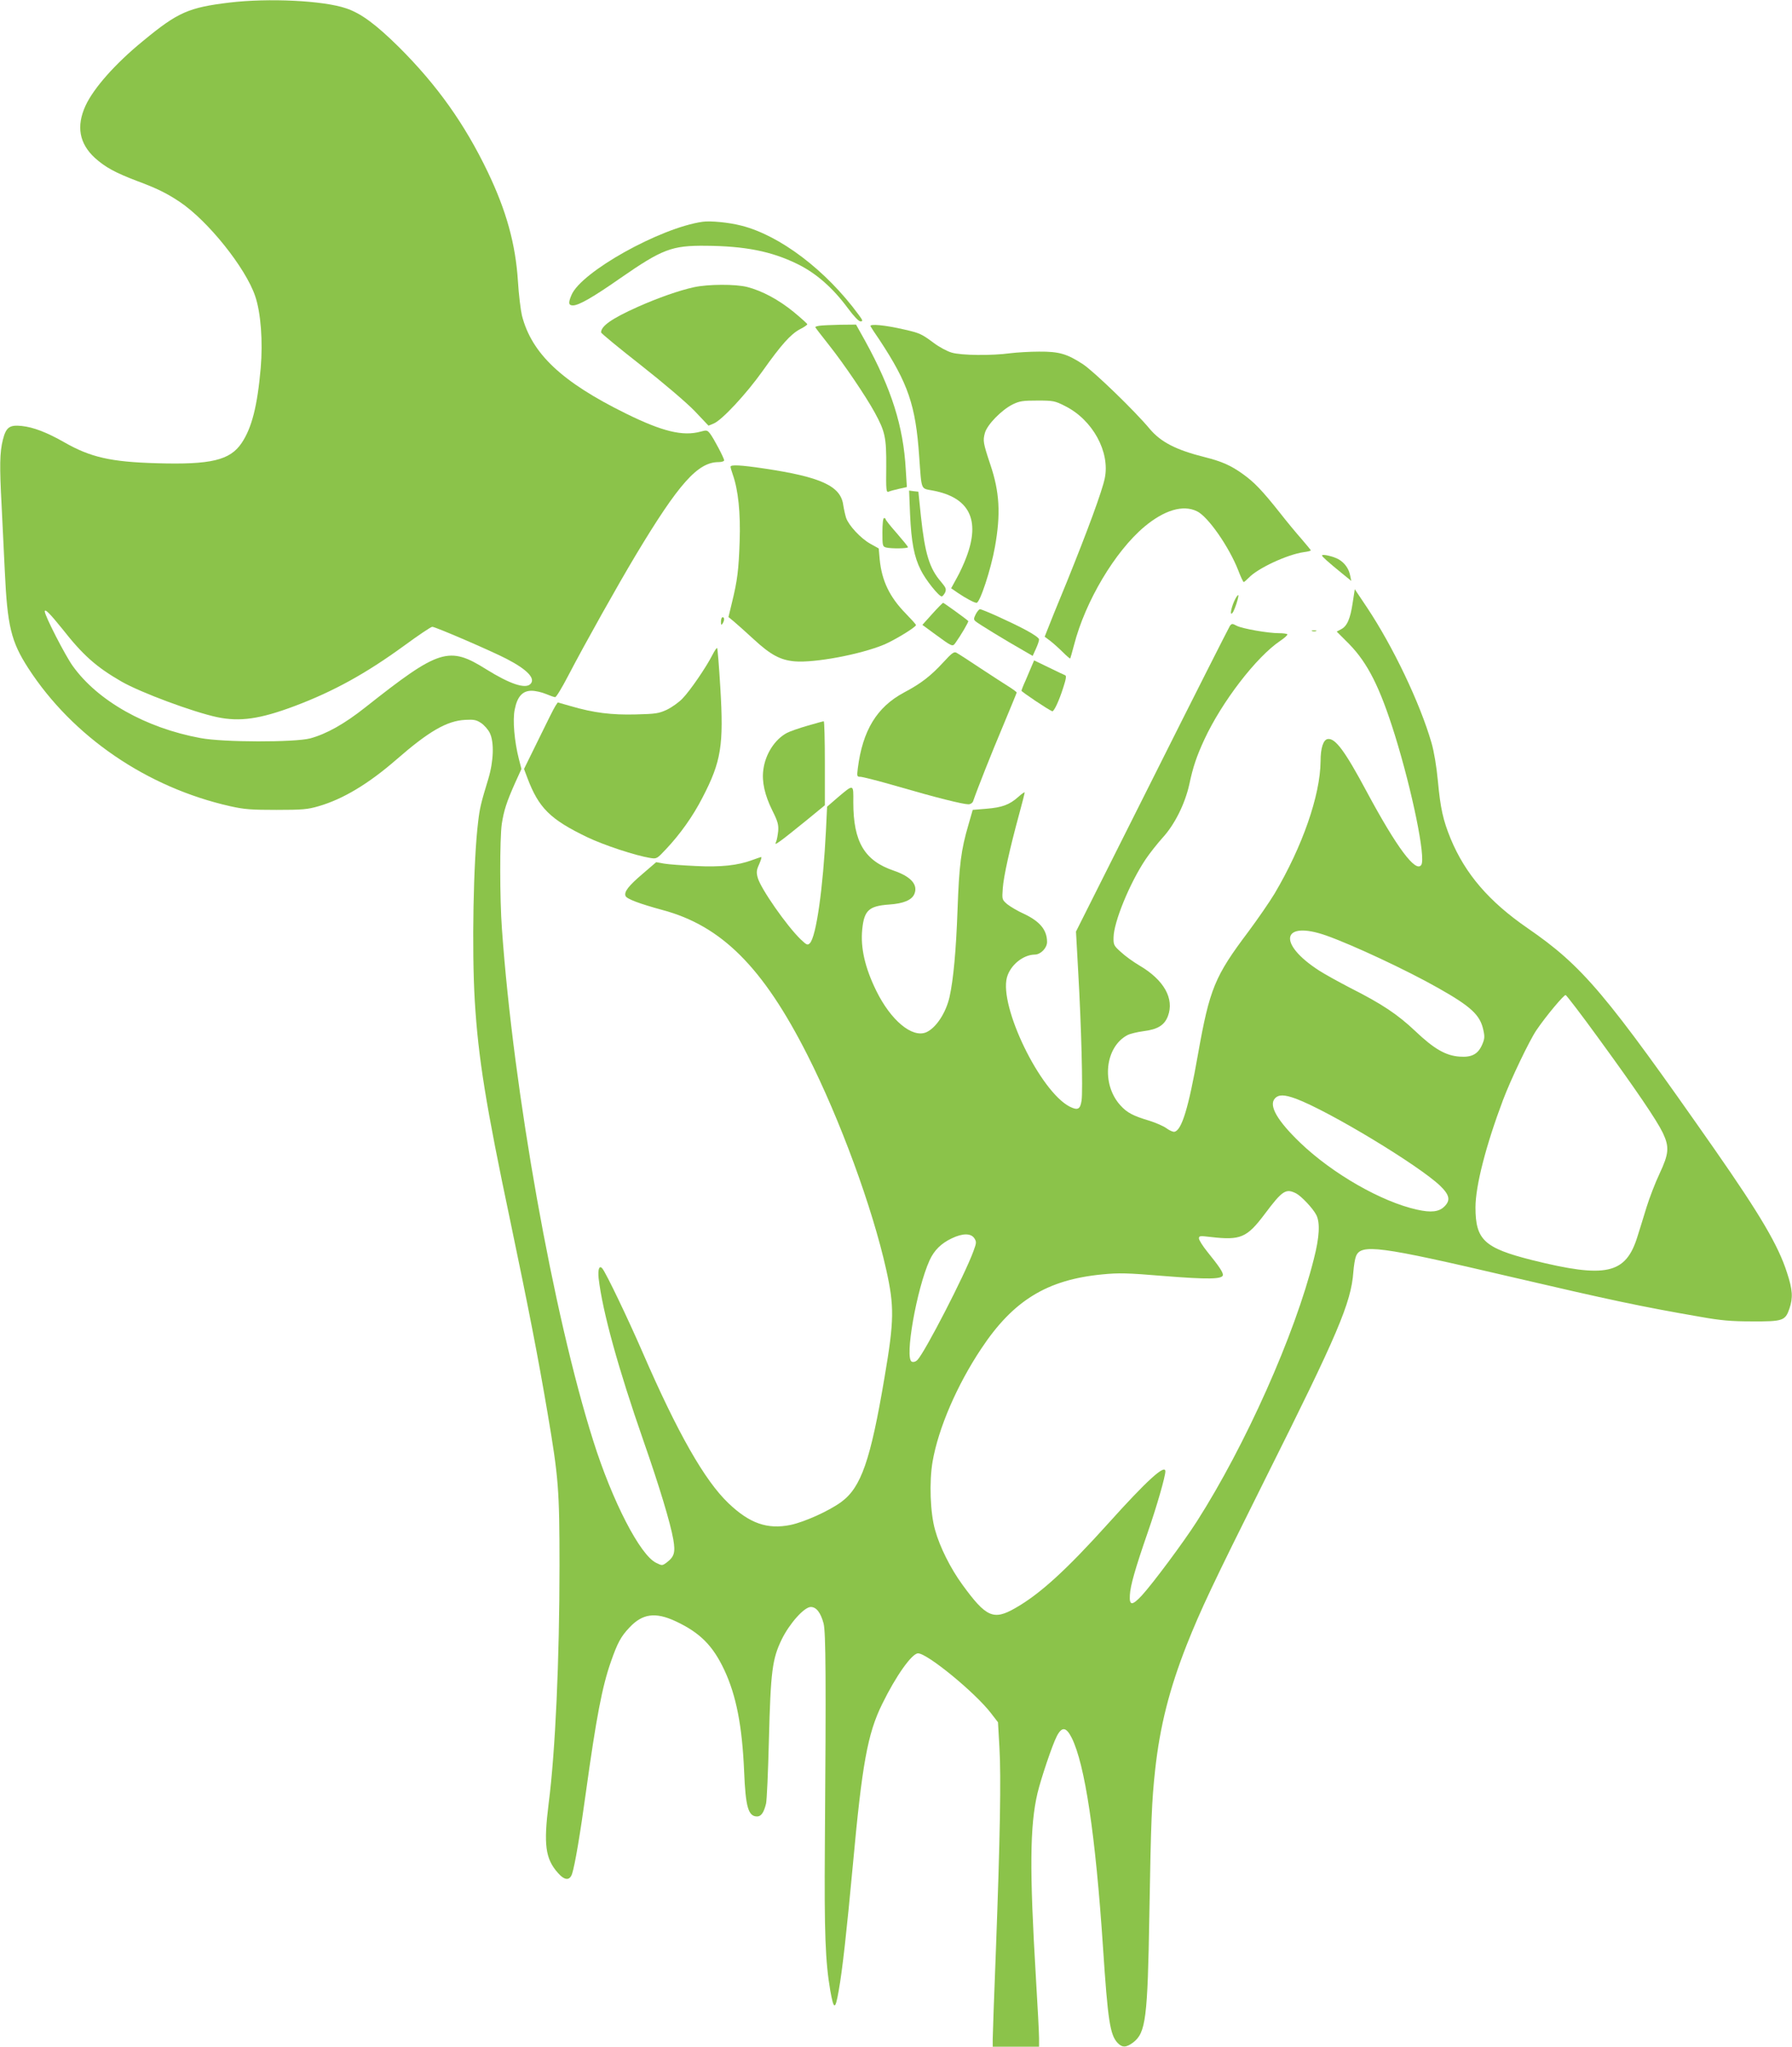 <?xml version="1.0" standalone="no"?>
<!DOCTYPE svg PUBLIC "-//W3C//DTD SVG 20010904//EN"
 "http://www.w3.org/TR/2001/REC-SVG-20010904/DTD/svg10.dtd">
<svg version="1.0" xmlns="http://www.w3.org/2000/svg"
 width="1121pt" height="1280pt" viewBox="0 0 1121 1280"
 preserveAspectRatio="xMidYMid meet">
<g transform="translate(0,1280) scale(0.1,-0.1)"
fill="#8bc34a" stroke="none">
<path d="M1436 12784 c-256 -31 -323 -60 -541 -240 -174 -142 -309 -295 -360
-405 -59 -129 -39 -237 59 -327 65 -58 125 -91 261 -143 127 -47 189 -78 270
-132 177 -119 411 -412 471 -588 36 -105 49 -284 35 -450 -21 -239 -56 -375
-119 -469 -73 -109 -193 -137 -532 -127 -286 8 -414 37 -578 131 -109 62 -192
94 -266 102 -77 8 -98 -8 -118 -86 -20 -79 -21 -167 -8 -410 5 -102 14 -287
20 -411 16 -344 39 -441 147 -608 278 -429 743 -746 1263 -863 89 -20 132 -23
290 -23 162 0 195 3 263 23 152 44 311 139 487 292 202 176 315 242 430 248
55 3 70 0 100 -20 19 -13 44 -41 54 -62 28 -57 24 -176 -9 -286 -47 -154 -54
-184 -64 -270 -30 -244 -40 -801 -21 -1120 22 -357 68 -646 224 -1385 115
-550 171 -837 231 -1190 69 -406 75 -479 75 -959 0 -582 -26 -1163 -68 -1486
-32 -256 -21 -344 58 -433 42 -48 74 -50 89 -5 18 57 50 245 86 508 65 469
102 663 157 819 41 117 62 156 115 212 82 88 163 99 291 39 151 -71 231 -151
303 -304 75 -160 112 -352 124 -636 9 -221 26 -280 81 -280 25 0 42 23 56 80
5 19 13 199 18 400 11 429 21 505 80 627 49 100 141 203 182 203 35 0 62 -36
80 -103 14 -56 16 -345 8 -1387 -4 -553 3 -728 34 -910 22 -122 31 -122 52 -3
24 132 51 380 89 788 58 633 92 823 184 1009 86 176 186 316 224 316 58 0 358
-246 456 -374 l44 -57 9 -157 c11 -186 4 -568 -22 -1267 -11 -280 -20 -531
-20 -557 l0 -48 145 0 145 0 0 53 c0 28 -9 201 -20 382 -40 668 -38 946 10
1150 22 92 92 300 120 355 32 63 59 61 94 -8 83 -166 149 -607 196 -1312 30
-456 44 -546 91 -596 29 -31 54 -30 97 2 80 61 91 150 102 804 10 589 15 706
36 900 30 274 89 507 198 784 88 221 160 374 494 1043 450 899 534 1095 548
1288 3 39 10 82 16 97 30 81 143 66 968 -127 626 -146 819 -187 1190 -251 124
-22 188 -28 320 -28 193 -1 208 4 234 80 23 68 20 118 -15 224 -54 170 -167
361 -449 766 -687 983 -827 1150 -1175 1390 -241 166 -389 339 -480 558 -48
117 -64 190 -80 360 -9 95 -24 184 -40 240 -72 249 -240 601 -403 846 l-77
115 -13 -84 c-15 -101 -35 -147 -72 -166 l-28 -15 77 -77 c117 -120 193 -270
287 -571 109 -352 194 -768 165 -811 -34 -52 -154 109 -342 459 -136 254 -196
335 -243 328 -28 -4 -45 -56 -45 -139 -2 -214 -114 -534 -288 -828 -32 -53
-106 -160 -164 -238 -210 -279 -242 -356 -315 -767 -59 -336 -102 -475 -147
-484 -9 -2 -31 8 -49 21 -18 14 -67 35 -108 48 -101 30 -140 50 -182 97 -120
133 -96 365 46 439 16 8 61 19 99 24 89 11 131 37 153 94 41 109 -24 226 -177
316 -39 23 -92 61 -117 85 -44 39 -47 45 -46 91 1 96 101 340 200 488 26 39
74 99 106 135 76 82 141 213 168 335 23 109 46 176 94 280 109 235 325 517
476 618 27 18 47 37 43 40 -3 4 -27 7 -52 7 -69 0 -228 28 -264 46 -28 15 -31
15 -43 0 -6 -9 -226 -443 -487 -964 l-476 -948 14 -254 c19 -330 30 -742 21
-802 -8 -56 -24 -64 -74 -39 -184 94 -442 625 -393 808 21 77 101 142 174 143
37 0 77 41 77 79 0 75 -45 129 -145 176 -38 17 -85 45 -104 60 -33 29 -33 29
-28 99 5 74 44 250 103 466 19 69 34 129 34 134 0 4 -18 -8 -40 -28 -55 -49
-101 -66 -200 -74 l-85 -7 -27 -94 c-46 -156 -58 -251 -68 -531 -9 -254 -26
-438 -50 -545 -23 -101 -85 -194 -146 -221 -88 -37 -222 75 -313 261 -70 143
-99 268 -87 384 12 118 42 145 168 154 90 6 142 28 158 66 24 58 -21 109 -129
146 -183 62 -253 180 -253 427 1 117 4 116 -97 31 l-67 -58 -7 -147 c-18 -361
-61 -667 -101 -707 -14 -14 -20 -11 -57 24 -88 85 -251 319 -269 386 -9 33 -8
47 9 84 11 25 17 45 13 45 -4 0 -29 -9 -57 -19 -89 -33 -194 -45 -353 -37 -81
4 -169 10 -197 15 l-50 9 -85 -73 c-87 -74 -117 -112 -107 -138 7 -19 88 -49
231 -88 370 -99 629 -358 907 -907 204 -403 406 -953 493 -1343 51 -229 50
-317 -10 -669 -88 -523 -147 -692 -271 -783 -78 -57 -229 -125 -318 -144 -145
-29 -255 9 -388 136 -149 142 -318 439 -536 941 -92 212 -230 500 -253 527
-19 23 -29 -6 -23 -62 24 -207 123 -565 280 -1015 100 -286 169 -515 187 -618
14 -82 6 -108 -43 -145 -26 -19 -28 -19 -64 -1 -100 47 -275 386 -394 764
-250 789 -499 2185 -571 3200 -14 187 -14 564 -1 657 13 84 30 137 83 256 l40
88 -16 62 c-28 109 -40 245 -26 310 16 81 49 117 105 117 24 0 64 -9 90 -20
26 -11 52 -20 58 -20 7 0 43 60 81 133 108 207 309 565 424 757 268 446 387
580 517 580 19 0 35 5 35 11 0 14 -65 137 -88 167 -17 22 -22 23 -58 13 -112
-31 -240 0 -469 113 -402 198 -589 375 -650 613 -8 35 -20 131 -25 215 -15
232 -72 439 -189 683 -144 300 -317 543 -556 781 -144 142 -237 211 -330 242
-144 49 -486 65 -729 36z m-1047 -3916 c130 -166 214 -240 372 -331 121 -69
447 -190 597 -222 143 -30 269 -12 487 70 241 91 443 202 682 376 90 66 169
119 177 119 20 0 372 -152 466 -201 129 -67 182 -123 148 -157 -32 -32 -128 0
-276 92 -234 147 -294 128 -757 -238 -130 -103 -242 -166 -345 -194 -96 -25
-542 -25 -685 2 -343 63 -644 233 -800 451 -48 67 -175 315 -175 341 0 20 33
-14 109 -108z m7908 -1919 c166 -59 502 -216 698 -327 208 -117 264 -170 284
-263 10 -44 8 -57 -8 -94 -26 -58 -65 -79 -141 -73 -86 6 -159 48 -276 159
-111 105 -208 170 -410 272 -71 37 -158 85 -192 107 -264 170 -234 317 45 219z
m1701 -640 c237 -325 366 -515 404 -594 42 -89 38 -130 -21 -256 -27 -57 -63
-151 -81 -209 -18 -58 -43 -141 -57 -184 -73 -235 -196 -262 -661 -146 -297
75 -352 126 -352 329 0 134 65 387 172 671 49 130 165 372 209 437 61 90 173
223 183 220 6 -2 98 -122 204 -268z m-1892 -380 c209 -78 769 -417 902 -544
60 -58 67 -91 28 -130 -34 -34 -83 -40 -172 -20 -222 49 -527 224 -729 417
-144 138 -200 234 -160 278 23 26 60 25 131 -1z m3 -593 c33 -18 104 -93 125
-134 25 -48 20 -139 -15 -275 -119 -475 -428 -1166 -732 -1642 -86 -134 -277
-390 -345 -464 -60 -64 -78 -63 -74 3 3 59 32 162 112 393 56 161 110 349 110
381 0 48 -114 -55 -355 -323 -264 -293 -429 -444 -584 -532 -136 -78 -182 -58
-331 147 -73 100 -141 235 -170 340 -31 106 -38 303 -16 430 36 207 152 477
304 705 200 302 412 432 758 465 103 10 155 9 384 -10 276 -22 370 -21 370 7
0 18 -25 55 -97 144 -29 36 -53 74 -53 84 0 16 6 17 73 9 188 -22 227 -5 339
144 111 148 132 161 197 128z m-2014 -280 c14 -22 14 -28 -6 -82 -55 -150
-302 -628 -349 -678 -11 -12 -25 -16 -36 -12 -47 18 30 455 111 634 29 63 72
106 140 138 67 32 119 32 140 0z"/>
<path d="M4395 11413 c-267 -38 -760 -314 -820 -458 -21 -49 -19 -65 9 -65 37
0 126 51 299 172 260 180 320 203 532 201 244 -2 409 -34 571 -113 119 -58
223 -149 319 -279 37 -50 67 -81 78 -81 16 0 15 6 -12 42 -204 278 -492 496
-734 557 -77 20 -193 31 -242 24z"/>
<path d="M4342 11004 c-93 -20 -226 -67 -352 -123 -163 -73 -230 -120 -230
-160 0 -5 111 -97 248 -204 146 -115 283 -232 336 -286 l88 -93 32 13 c52 21
205 186 306 328 117 165 175 230 234 262 26 13 46 27 46 31 0 4 -38 38 -85 77
-93 76 -197 132 -290 156 -73 19 -246 18 -333 -1z"/>
<path d="M5128 10763 c-16 -2 -28 -6 -28 -9 0 -2 38 -52 85 -111 93 -117 232
-322 287 -423 65 -119 73 -156 72 -338 -2 -148 0 -163 15 -157 9 4 38 12 65
18 l49 11 -7 111 c-15 269 -89 503 -254 803 l-57 102 -100 -1 c-55 -1 -112 -4
-127 -6z"/>
<path d="M5446 10759 c4 -8 29 -46 56 -85 179 -272 226 -408 248 -728 16 -219
8 -199 86 -214 228 -43 298 -183 209 -417 -14 -38 -41 -97 -61 -132 l-34 -62
42 -29 c50 -34 103 -62 117 -62 21 0 90 209 115 350 37 206 29 344 -29 515
-45 135 -47 149 -34 197 14 52 104 144 174 179 43 21 64 24 155 24 99 0 109
-2 172 -34 173 -86 283 -287 249 -452 -16 -79 -107 -326 -236 -645 -59 -142
-114 -279 -123 -303 l-17 -43 35 -26 c19 -15 54 -46 78 -70 24 -24 45 -42 47
-40 1 1 12 40 24 85 70 272 256 585 441 740 124 103 240 138 327 96 69 -32
201 -222 259 -370 15 -40 31 -73 34 -73 4 0 17 12 31 26 56 60 241 146 345
161 24 3 44 8 44 11 0 2 -26 34 -58 71 -32 36 -94 111 -137 166 -108 136 -159
190 -231 241 -74 53 -130 78 -237 105 -180 45 -275 94 -345 177 -92 111 -348
358 -417 404 -100 65 -149 80 -275 79 -58 0 -139 -5 -180 -10 -116 -16 -308
-14 -367 4 -28 8 -78 35 -110 59 -78 58 -89 63 -185 85 -120 28 -223 38 -212
20z"/>
<path d="M4570 9881 c0 -5 6 -27 14 -49 34 -96 49 -239 43 -416 -6 -180 -14
-246 -49 -388 l-21 -87 34 -28 c18 -15 74 -65 124 -111 106 -98 167 -130 255
-138 124 -11 413 43 561 105 66 28 199 109 199 122 0 4 -29 36 -64 72 -101
103 -150 205 -163 339 l-6 68 -52 29 c-61 34 -135 114 -152 162 -6 19 -14 55
-18 81 -16 118 -138 175 -495 228 -146 22 -210 25 -210 11z"/>
<path d="M5693 9583 c8 -173 25 -265 67 -348 29 -60 113 -165 131 -165 5 0 14
11 21 24 9 22 6 30 -25 67 -73 84 -101 177 -126 409 l-16 155 -29 3 -29 4 6
-149z"/>
<path d="M5520 9471 c0 -84 1 -89 23 -95 32 -8 137 -7 137 2 0 4 -32 43 -70
87 -39 44 -70 83 -70 88 0 4 -4 7 -10 7 -6 0 -10 -36 -10 -89z"/>
<path d="M8270 9326 c0 -7 37 -40 124 -111 l59 -48 -7 34 c-8 42 -34 79 -72
101 -31 18 -104 35 -104 24z"/>
<path d="M7720 9039 c-20 -46 -27 -91 -11 -73 13 13 43 106 37 112 -3 3 -15
-15 -26 -39z"/>
<path d="M5832 8961 l-62 -69 68 -50 c122 -89 120 -89 140 -61 31 43 83 131
79 135 -11 12 -153 114 -157 114 -3 0 -34 -31 -68 -69z"/>
<path d="M6104 8959 c-13 -26 -14 -34 -2 -44 13 -13 195 -124 301 -184 l57
-33 20 44 c11 24 20 50 20 59 0 9 -34 33 -87 61 -94 50 -268 128 -283 128 -5
0 -17 -14 -26 -31z"/>
<path d="M4510 8913 c0 -22 2 -25 10 -13 13 20 13 40 0 40 -5 0 -10 -12 -10
-27z"/>
<path d="M8208 8853 c6 -2 18 -2 25 0 6 3 1 5 -13 5 -14 0 -19 -2 -12 -5z"/>
<path d="M4456 8703 c-38 -75 -139 -223 -187 -272 -23 -24 -67 -55 -98 -70
-50 -23 -70 -26 -194 -29 -150 -4 -264 10 -407 52 l-81 23 -14 -21 c-8 -11
-55 -105 -105 -208 l-92 -187 21 -56 c71 -188 142 -259 375 -371 102 -49 304
-116 396 -130 37 -6 41 -4 95 54 90 95 170 208 229 323 118 227 134 328 112
689 -8 133 -17 245 -20 247 -3 3 -16 -17 -30 -44z"/>
<path d="M5901 8658 c-78 -85 -140 -133 -246 -189 -170 -91 -259 -237 -289
-475 -6 -49 -5 -52 16 -52 13 0 119 -27 236 -61 237 -69 406 -111 440 -111 13
0 25 8 29 18 28 81 116 303 187 471 47 113 86 207 86 210 0 3 -21 19 -48 36
-26 16 -106 68 -179 116 -72 48 -140 92 -150 97 -15 8 -29 -2 -82 -60z"/>
<path d="M6454 8635 c-8 -20 -26 -61 -39 -92 -14 -30 -25 -59 -25 -63 0 -6
166 -118 192 -128 10 -5 42 62 69 147 18 55 21 75 12 78 -7 3 -53 24 -103 49
l-91 44 -15 -35z"/>
<path d="M5050 8261 c-52 -15 -109 -35 -126 -44 -77 -40 -137 -134 -149 -232
-10 -74 9 -158 56 -253 35 -70 40 -90 37 -130 -3 -26 -8 -56 -13 -66 -8 -18
-5 -18 26 4 19 13 89 69 157 124 l122 100 0 263 c0 145 -3 263 -7 262 -5 0
-51 -13 -103 -28z"/>
</g>
</svg>
